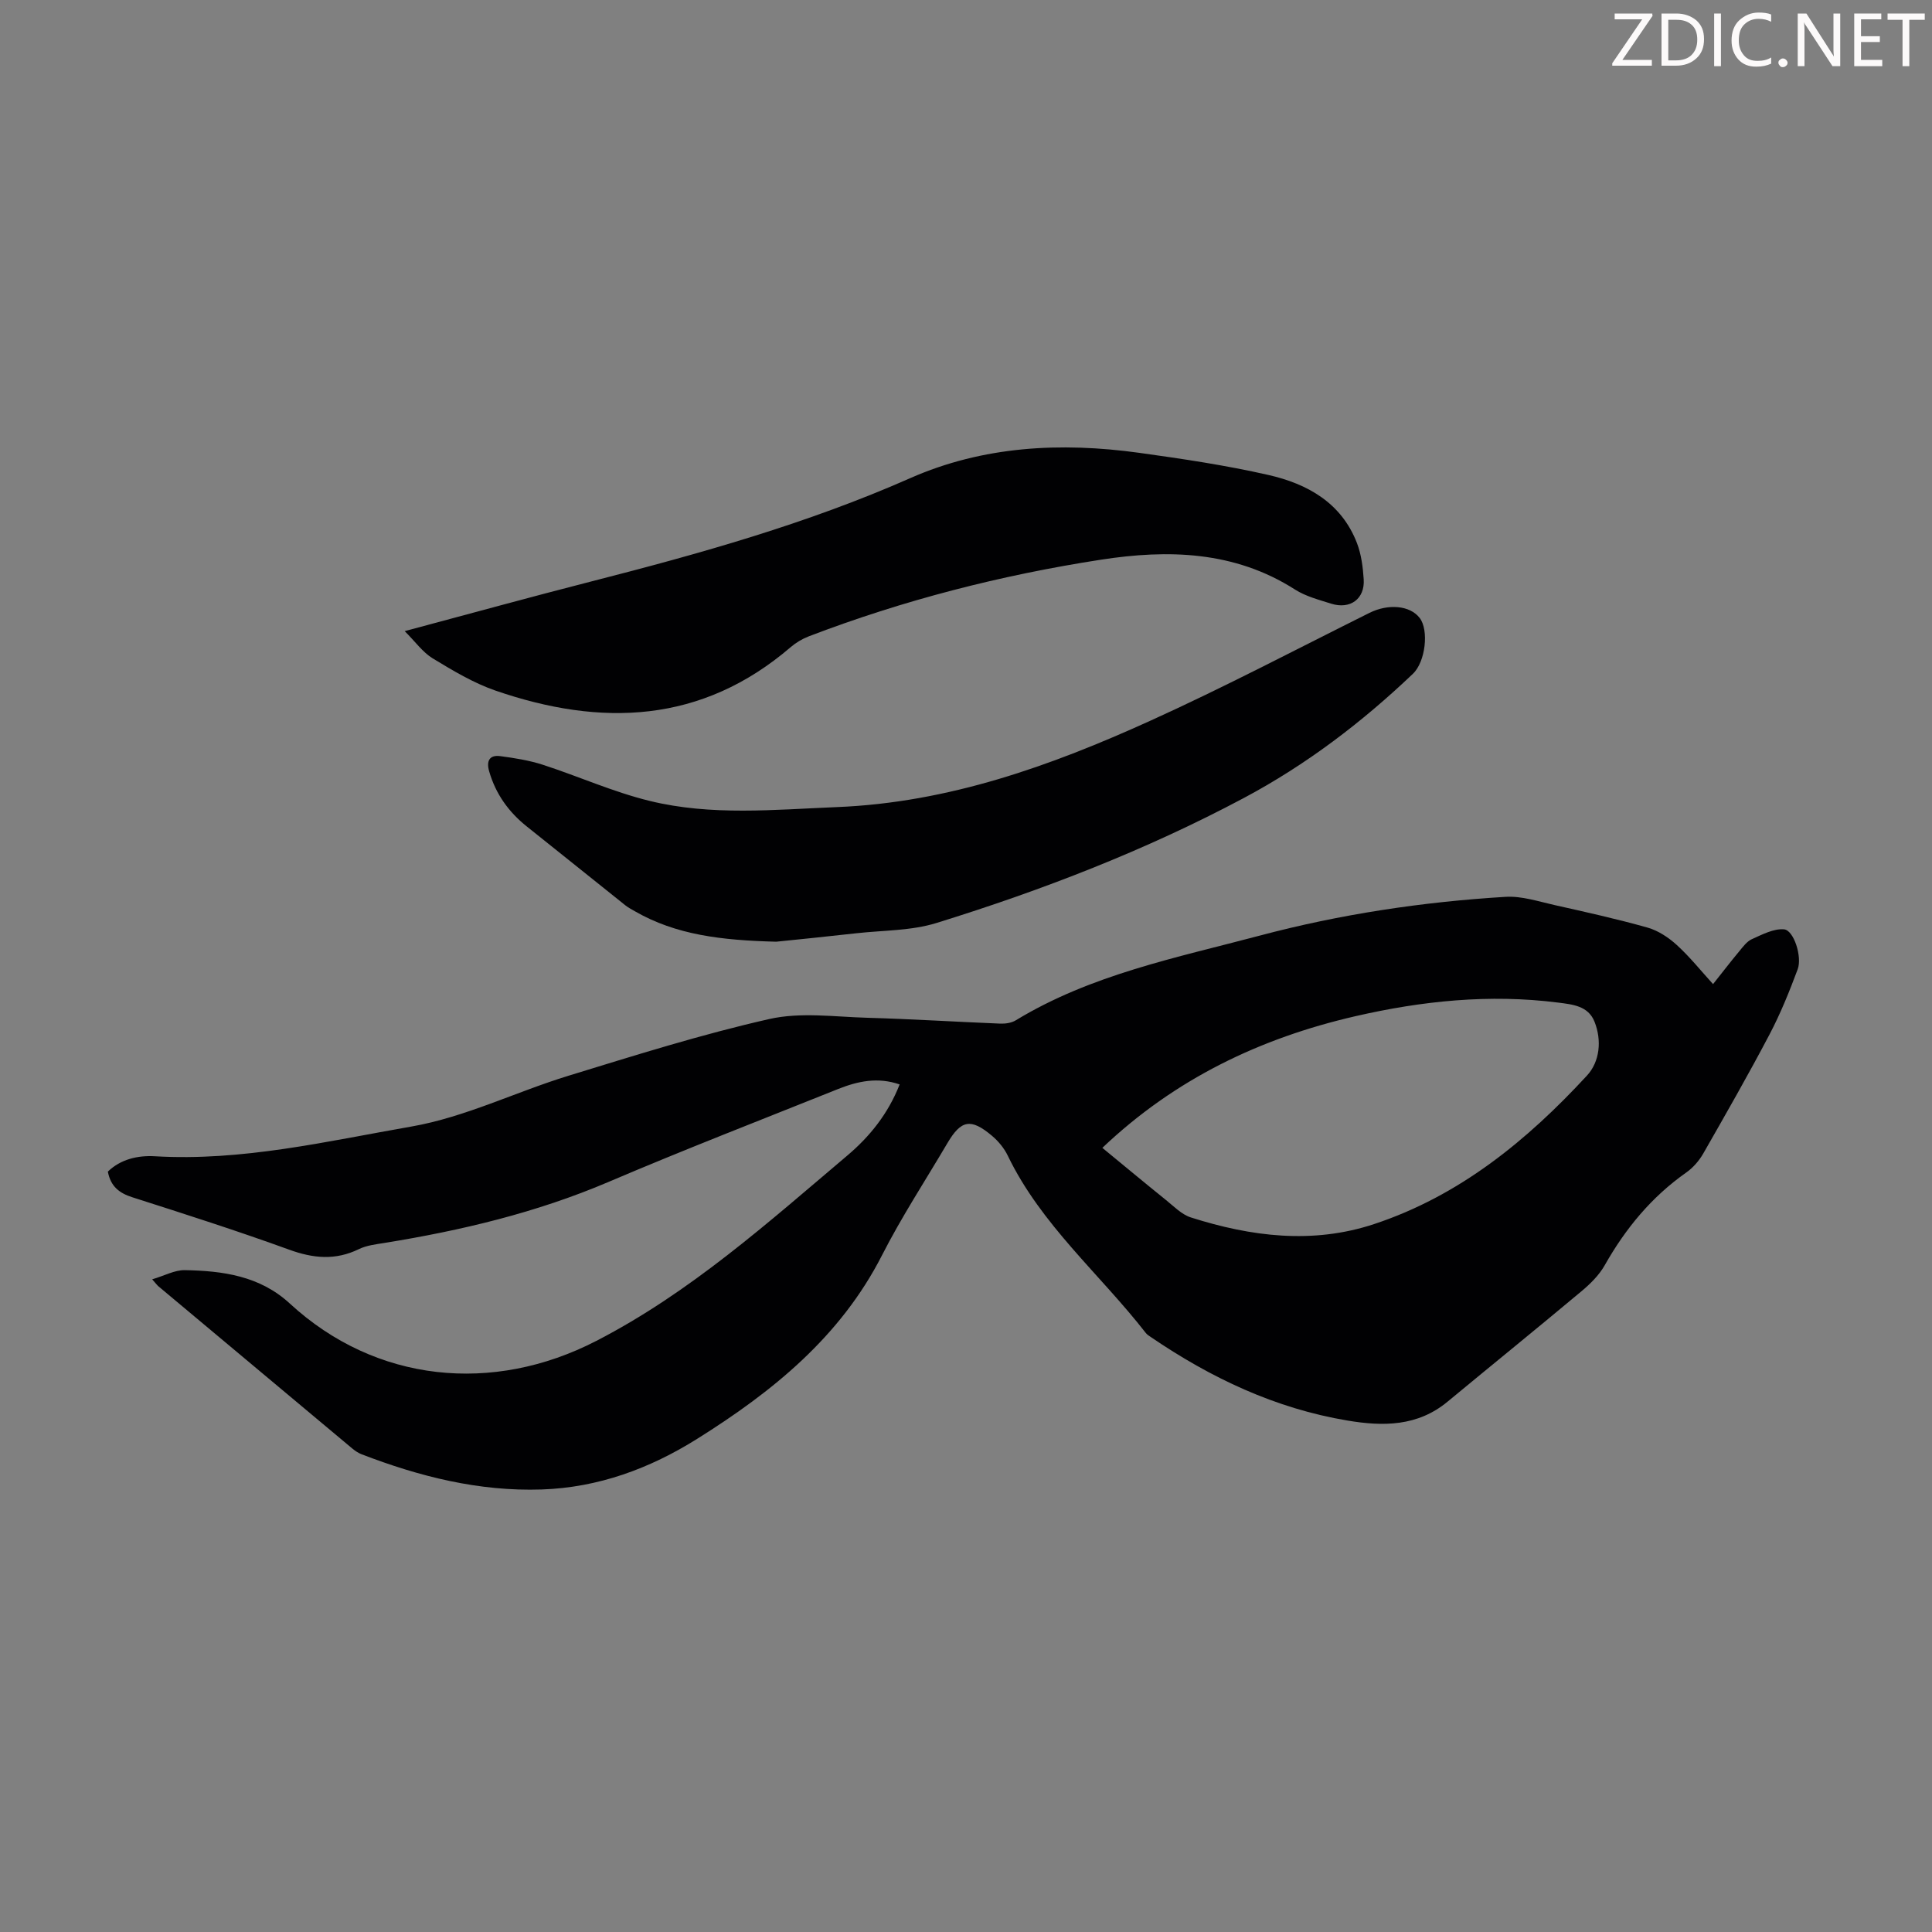 <svg enable-background="new 0 0 400 400" viewBox="0 0 400 400" xmlns="http://www.w3.org/2000/svg"><rect x="0" y="0" width="400" height="400" fill="#808080" stroke="none"/><g fill="#fcfafa"><path d="m342.2 3.2-6.3 9.2h6.1v1.2h-8.2v-.5l6.2-9.1h-5.7v-1.2h7.8v.4z"/><path d="m344 13.7v-10.9h3.1c1.6 0 3 .5 4.1 1.4 1.1 1 1.6 2.2 1.6 3.9s-.5 3-1.6 4-2.5 1.5-4.2 1.5h-3zm1.4-9.6v8.4h1.6c1.4 0 2.5-.4 3.2-1.1.8-.8 1.2-1.8 1.2-3.2s-.4-2.4-1.2-3.1-1.8-1-3.1-1z"/><path d="m356.3 2.8v10.9h-1.4v-10.9z"/><path d="m366.6 13.2c-.8.4-1.8.6-3 .6-1.6 0-2.8-.5-3.7-1.5s-1.4-2.3-1.4-3.9c0-1.7.5-3.2 1.6-4.2s2.4-1.6 4-1.6c1 0 1.9.1 2.6.4v1.5c-.8-.4-1.6-.6-2.6-.6-1.2 0-2.2.4-3 1.2s-1.1 1.9-1.1 3.3c0 1.3.4 2.3 1.1 3.1s1.6 1.1 2.8 1.1c1.1 0 2-.2 2.8-.7v1.3z"/><path d="m368.2 13c0-.3.1-.5.3-.6.2-.2.4-.3.6-.3.3 0 .5.1.7.3s.3.4.3.6-.1.5-.3.6c-.2.2-.4.3-.7.3s-.5-.1-.6-.3c-.2-.2-.3-.4-.3-.6z"/><path d="m381.1 13.7h-1.7l-5.5-8.4c-.2-.2-.3-.5-.4-.7 0 .2.1.8.1 1.5v7.6h-1.4v-10.9h1.8l5.3 8.3c.3.4.4.6.4.8 0-.3-.1-.8-.1-1.6v-7.5h1.4v10.9z"/><path d="m389.7 13.7h-5.8v-10.9h5.6v1.2h-4.2v3.5h3.9v1.2h-3.9v3.7h4.4z"/><path d="m398.4 4.1h-3.1v9.6h-1.4v-9.6h-3.1v-1.3h7.7v1.3z"/></g><path d="m31.51 264.87c2.55-.75 4.65-1.93 6.73-1.9 7.88.14 15.54 1.18 21.75 6.9 17.79 16.4 42.07 18.81 63.51 7.73 19.46-10.05 35.48-24.45 51.94-38.37 4.61-3.9 8.44-8.63 10.82-14.71-4.53-1.57-8.69-.67-12.74.95-15.87 6.36-31.82 12.53-47.54 19.24-14.95 6.37-30.53 10.07-46.47 12.64-1.76.28-3.62.5-5.19 1.26-4.86 2.37-9.45 1.94-14.45.12-10.71-3.89-21.59-7.37-32.45-10.84-2.73-.87-4.51-2.25-5.09-5.32 2.65-2.57 6.19-3.38 9.72-3.18 18.09 1.07 35.63-3.1 53.17-6.16 11.1-1.94 21.59-7.17 32.48-10.51 13.77-4.22 27.55-8.57 41.57-11.74 6.47-1.47 13.54-.45 20.33-.26 9.17.26 18.33.84 27.49 1.21 1.07.04 2.32-.14 3.21-.68 15.57-9.47 33.22-12.95 50.47-17.53 16.7-4.44 33.73-7 50.95-8.04 3.34-.2 6.81.96 10.16 1.71 6.44 1.44 12.89 2.87 19.23 4.66 2.2.62 4.35 2.05 6.06 3.61 2.7 2.46 5 5.35 7.5 8.09 1.92-2.42 3.62-4.63 5.4-6.77.78-.94 1.59-2.07 2.64-2.54 2.13-.95 4.51-2.22 6.66-2.03 2.01.18 3.79 5.67 2.82 8.27-1.71 4.59-3.56 9.18-5.84 13.51-4.37 8.31-9.04 16.47-13.7 24.62-.86 1.5-2.11 2.95-3.52 3.94-7.2 5.06-12.59 11.6-16.89 19.21-1.17 2.06-3 3.87-4.85 5.41-9.18 7.68-18.48 15.21-27.7 22.84-6.2 5.13-13.32 5.14-20.7 3.9-14.97-2.5-28.31-8.83-40.74-17.3-.37-.25-.77-.5-1.03-.84-9.53-12.23-21.68-22.41-28.57-36.7-.75-1.56-1.97-3.03-3.31-4.15-4.35-3.65-6.36-3.25-9.2 1.57-4.54 7.71-9.47 15.23-13.52 23.18-8.64 16.94-22.7 28.27-38.3 38.04-9.8 6.14-20.45 10.08-32.18 10.47-12.98.43-25.28-2.67-37.28-7.29-.71-.27-1.38-.74-1.97-1.23-13.4-11.2-26.79-22.41-40.18-33.62-.22-.2-.41-.48-1.2-1.37zm196.72-27.22c4.53 3.72 8.82 7.3 13.17 10.8 1.64 1.32 3.25 3 5.16 3.61 12.48 3.97 25.19 5.58 37.91 1.38 17.7-5.85 31.69-17.31 44.1-30.76 2.63-2.85 3.11-7.23 1.56-11.14-1.31-3.29-4.51-3.58-7.58-3.97-14.18-1.8-28.13-.35-41.96 2.83-19.66 4.53-37.31 12.96-52.36 27.25z" fill="#010103"/><path d="m83.79 130.67c13.47-3.6 26.06-7.07 38.72-10.31 22.42-5.74 44.64-11.96 65.91-21.35 15.12-6.68 31.2-7.5 47.42-5.26 8.96 1.24 17.94 2.58 26.74 4.58 8.08 1.83 15.14 5.75 18.36 14.1.9 2.34 1.24 4.99 1.4 7.52.26 4.05-2.8 6.28-6.75 5.03-2.55-.81-5.26-1.51-7.47-2.92-12.52-8.01-26.29-8.33-40.19-6.18-20.69 3.2-40.93 8.38-60.51 15.88-1.32.51-2.61 1.28-3.69 2.2-18.48 15.87-39.26 16.55-61.12 9.03-4.58-1.58-8.87-4.16-13.04-6.69-2.07-1.27-3.59-3.45-5.78-5.63z" fill="#010103"/><path d="m160.71 194.97c-11.36-.29-20.74-1.4-29.26-6.3-.68-.39-1.38-.76-1.99-1.24-6.79-5.42-13.56-10.88-20.36-16.29-3.79-3.02-6.47-6.75-7.82-11.43-.61-2.1 0-3.46 2.29-3.16 2.96.39 5.97.87 8.8 1.78 7.43 2.41 14.62 5.66 22.18 7.5 12.74 3.11 25.73 1.8 38.72 1.27 23.1-.93 44.24-8.51 64.85-17.86 15.36-6.96 30.31-14.83 45.41-22.35 3.88-1.93 8.38-1.57 10.4 1.05 1.93 2.51 1.22 9.07-1.41 11.57-10.58 10.07-22.14 18.87-35.06 25.74-20.29 10.8-41.66 19.05-63.56 25.84-5.25 1.63-11.04 1.51-16.59 2.13-6.11.69-12.23 1.3-16.6 1.75z" fill="#010103"/></svg>